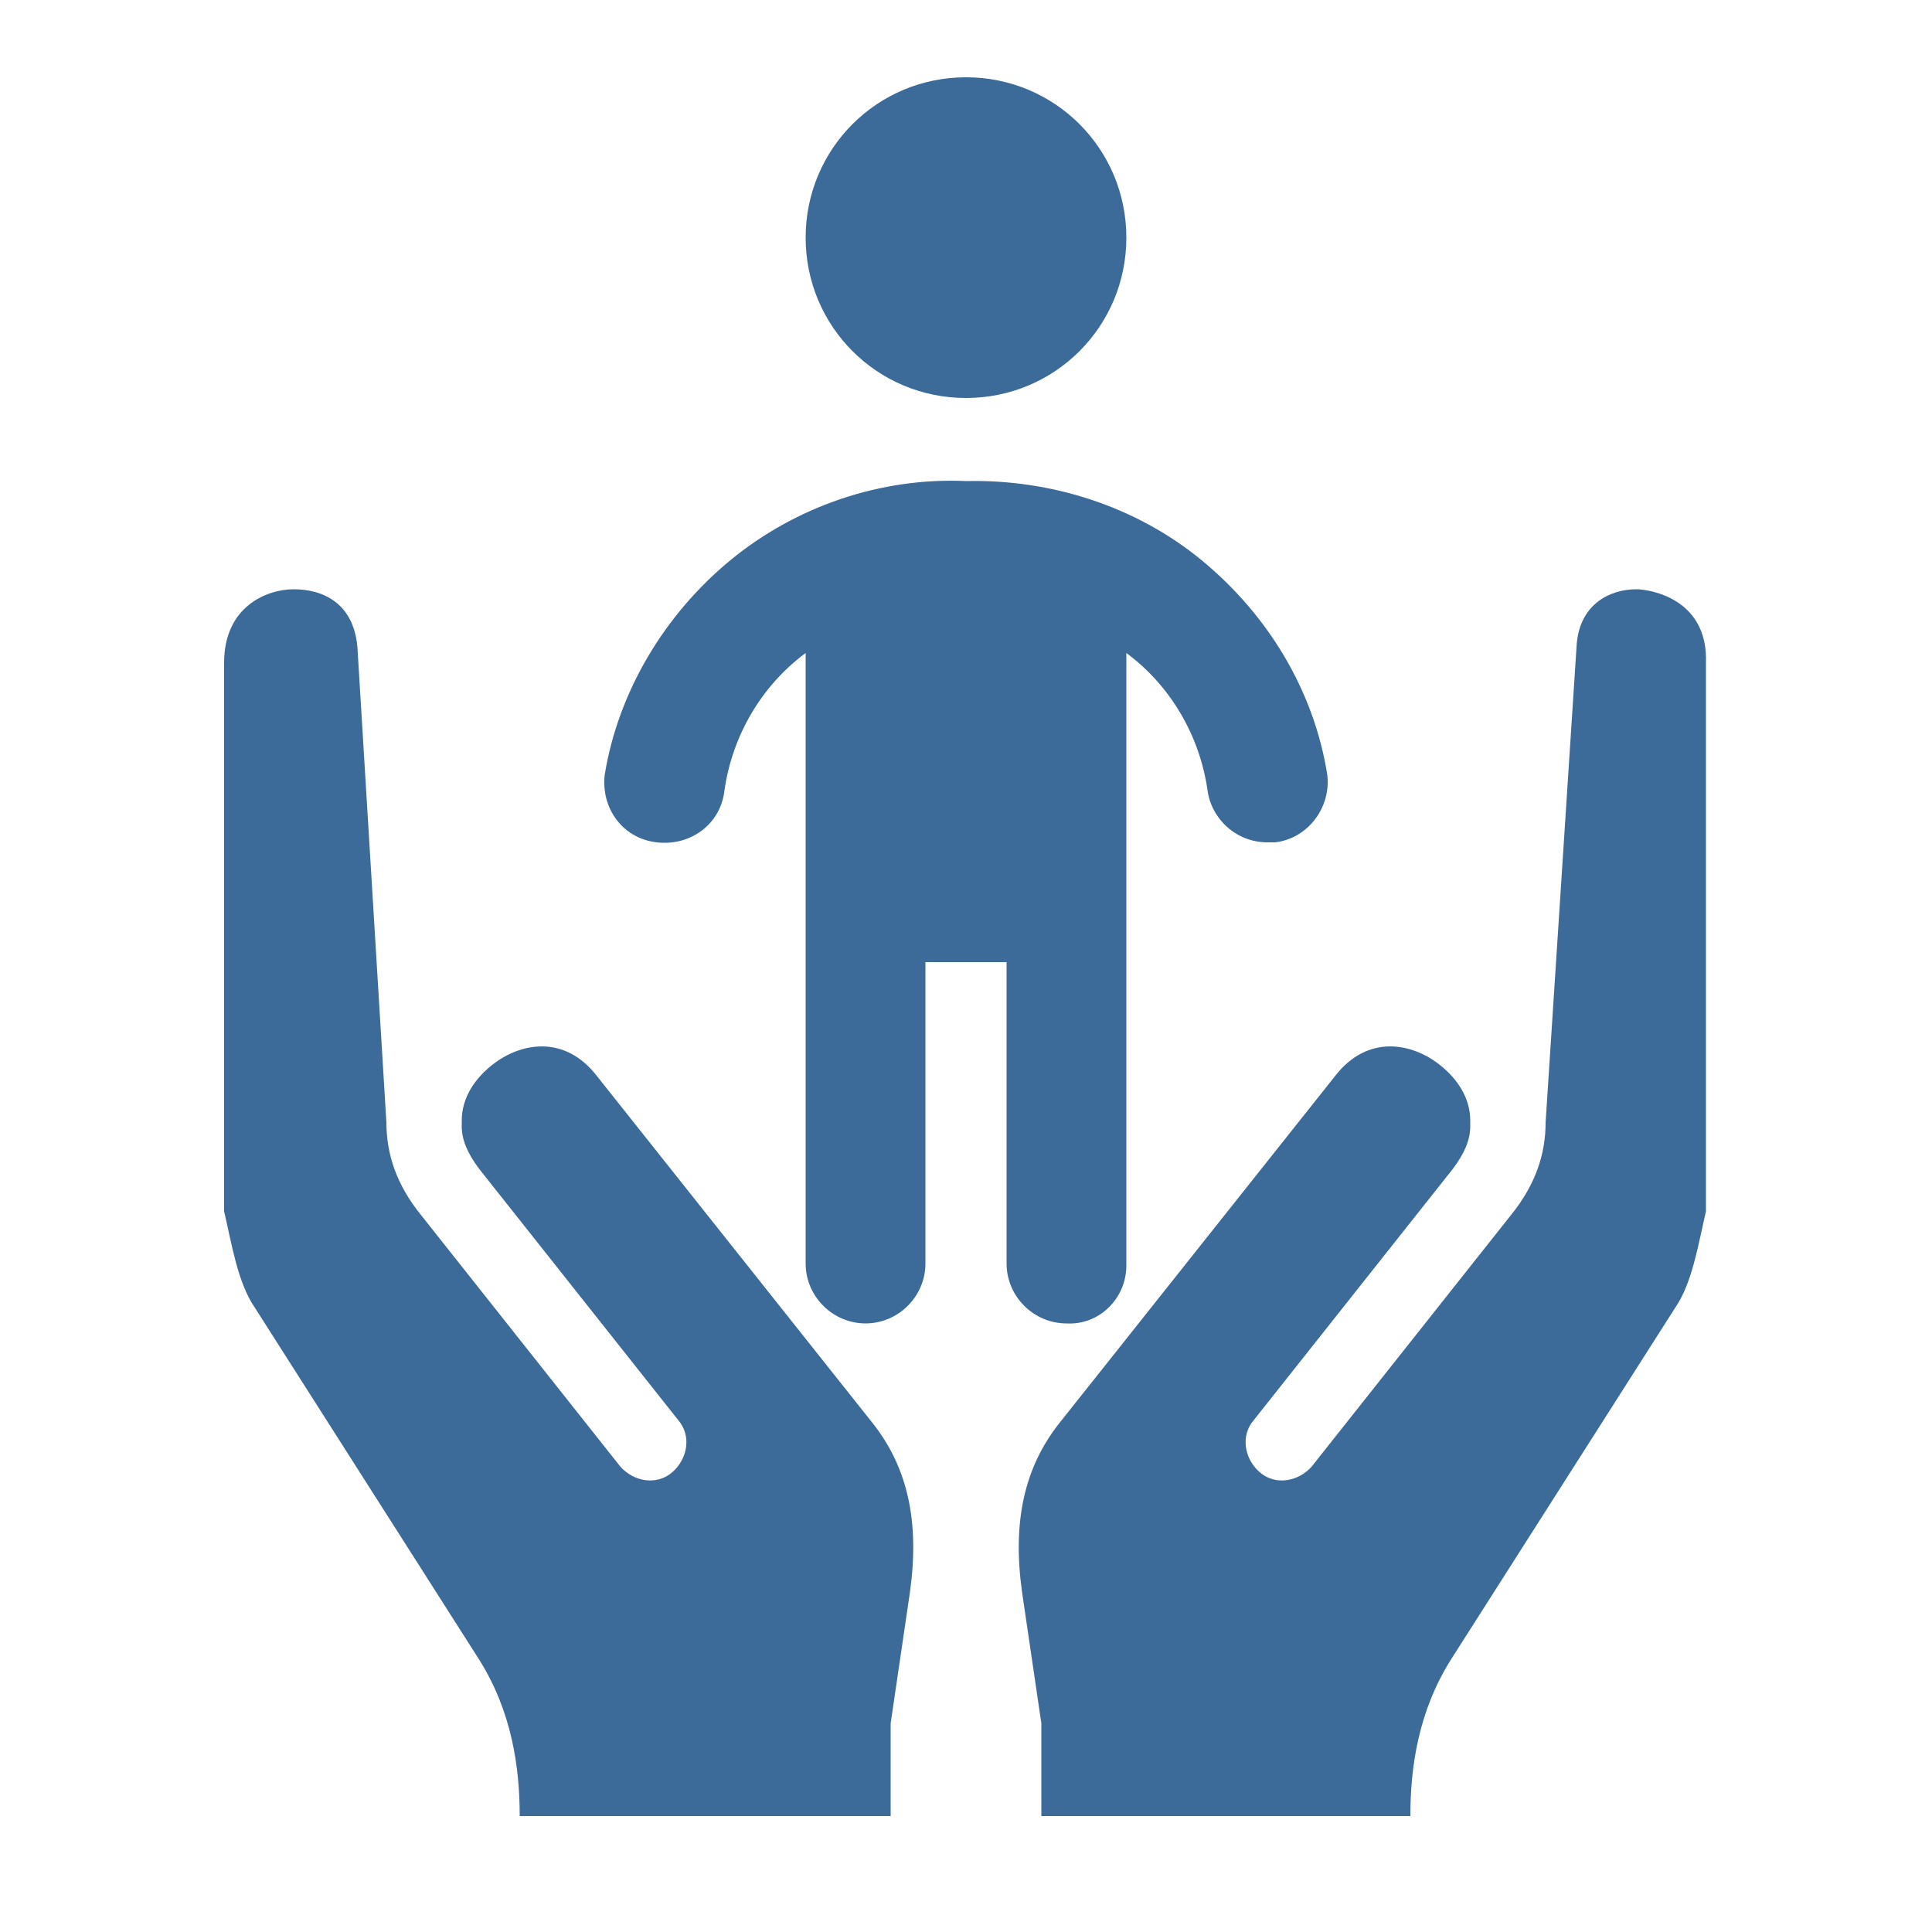 <?xml version="1.0" encoding="utf-8"?>
<!-- Generator: Adobe Illustrator 27.9.6, SVG Export Plug-In . SVG Version: 9.03 Build 54986)  -->
<svg version="1.1" id="Layer_1" xmlns="http://www.w3.org/2000/svg" xmlns:xlink="http://www.w3.org/1999/xlink" x="0px" y="0px"
	 viewBox="0 0 100 100" style="enable-background:new 0 0 100 100;" xml:space="preserve">
<style type="text/css">
	.st0{fill:#3D6B99;}
</style>
<path class="st0" d="M58.3,65.5V33.8c2.3,1.7,3.8,4.3,4.2,7.1c0.2,1.5,1.5,2.7,3.1,2.7c0.1,0,0.3,0,0.4,0c1.7-0.2,2.9-1.8,2.7-3.5
	c-0.7-4.4-3.1-8.3-6.5-11.1c-3.4-2.8-7.8-4.2-12.2-4.1c-4.4-0.2-8.8,1.3-12.2,4.1c-3.4,2.8-5.8,6.8-6.5,11.1
	c-0.2,1.7,0.9,3.3,2.7,3.5c1.7,0.2,3.3-0.9,3.5-2.7c0.4-2.8,1.9-5.4,4.2-7.1v31.6c0,1.7,1.4,3.1,3.1,3.1c1.7,0,3.1-1.4,3.1-3.1V49.8
	h4.2v15.6h0c0,1.7,1.4,3.1,3.1,3.1C56.9,68.6,58.3,67.2,58.3,65.5L58.3,65.5z"/>
<path class="st0" d="M58.3,12.3c0,4.6-3.7,8.3-8.3,8.3s-8.3-3.7-8.3-8.3C41.7,7.7,45.4,4,50,4S58.3,7.7,58.3,12.3"/>
<path class="st0" d="M45.2,73.7c1.8,2.3,2.4,5.1,1.9,8.7l-1,6.8c0,0.1,0,0.2,0,0.3V94H26.9c0-2.5-0.4-5.4-2.1-8.1L13.2,67.7
	c-0.9-1.3-1.2-3.3-1.6-5V34.3c0-2.9,2.2-3.8,3.6-3.8c1.5,0,3.1,0.7,3.3,3L20,58.1c0,1.6,0.5,3.2,1.8,4.8l10.3,13
	c0.7,0.8,1.9,1,2.7,0.3c0.8-0.7,1-1.9,0.3-2.7l-10.3-13c-0.6-0.8-0.9-1.5-0.9-2.2c0-0.1,0-0.1,0-0.2l0-0.1c0-1.2,0.7-2.2,1.6-2.9
	c1.4-1.1,3.7-1.6,5.4,0.6L45.2,73.7z"/>
<path class="st0" d="M84.8,30.5c0,0-0.1,0-0.1,0c-1.4,0-3,0.8-3.1,3L80,58.1c0,1.6-0.5,3.2-1.8,4.8l-10.3,13c-0.7,0.8-1.9,1-2.7,0.3
	c-0.8-0.7-1-1.9-0.3-2.7l10.3-13c0.6-0.8,0.9-1.5,0.9-2.2c0-0.1,0-0.1,0-0.2l0-0.1c0-1.2-0.7-2.2-1.6-2.9c-1.4-1.1-3.7-1.6-5.4,0.6
	l-14.3,18c-1.8,2.3-2.4,5.1-1.9,8.7l1,6.8c0,0.1,0,0.2,0,0.3V94h19.1c0-2.5,0.4-5.4,2.1-8.1l11.6-18.2c0.9-1.3,1.2-3.3,1.6-5V34.3
	C88.4,31.4,86.1,30.6,84.8,30.5L84.8,30.5z"/>
</svg>
